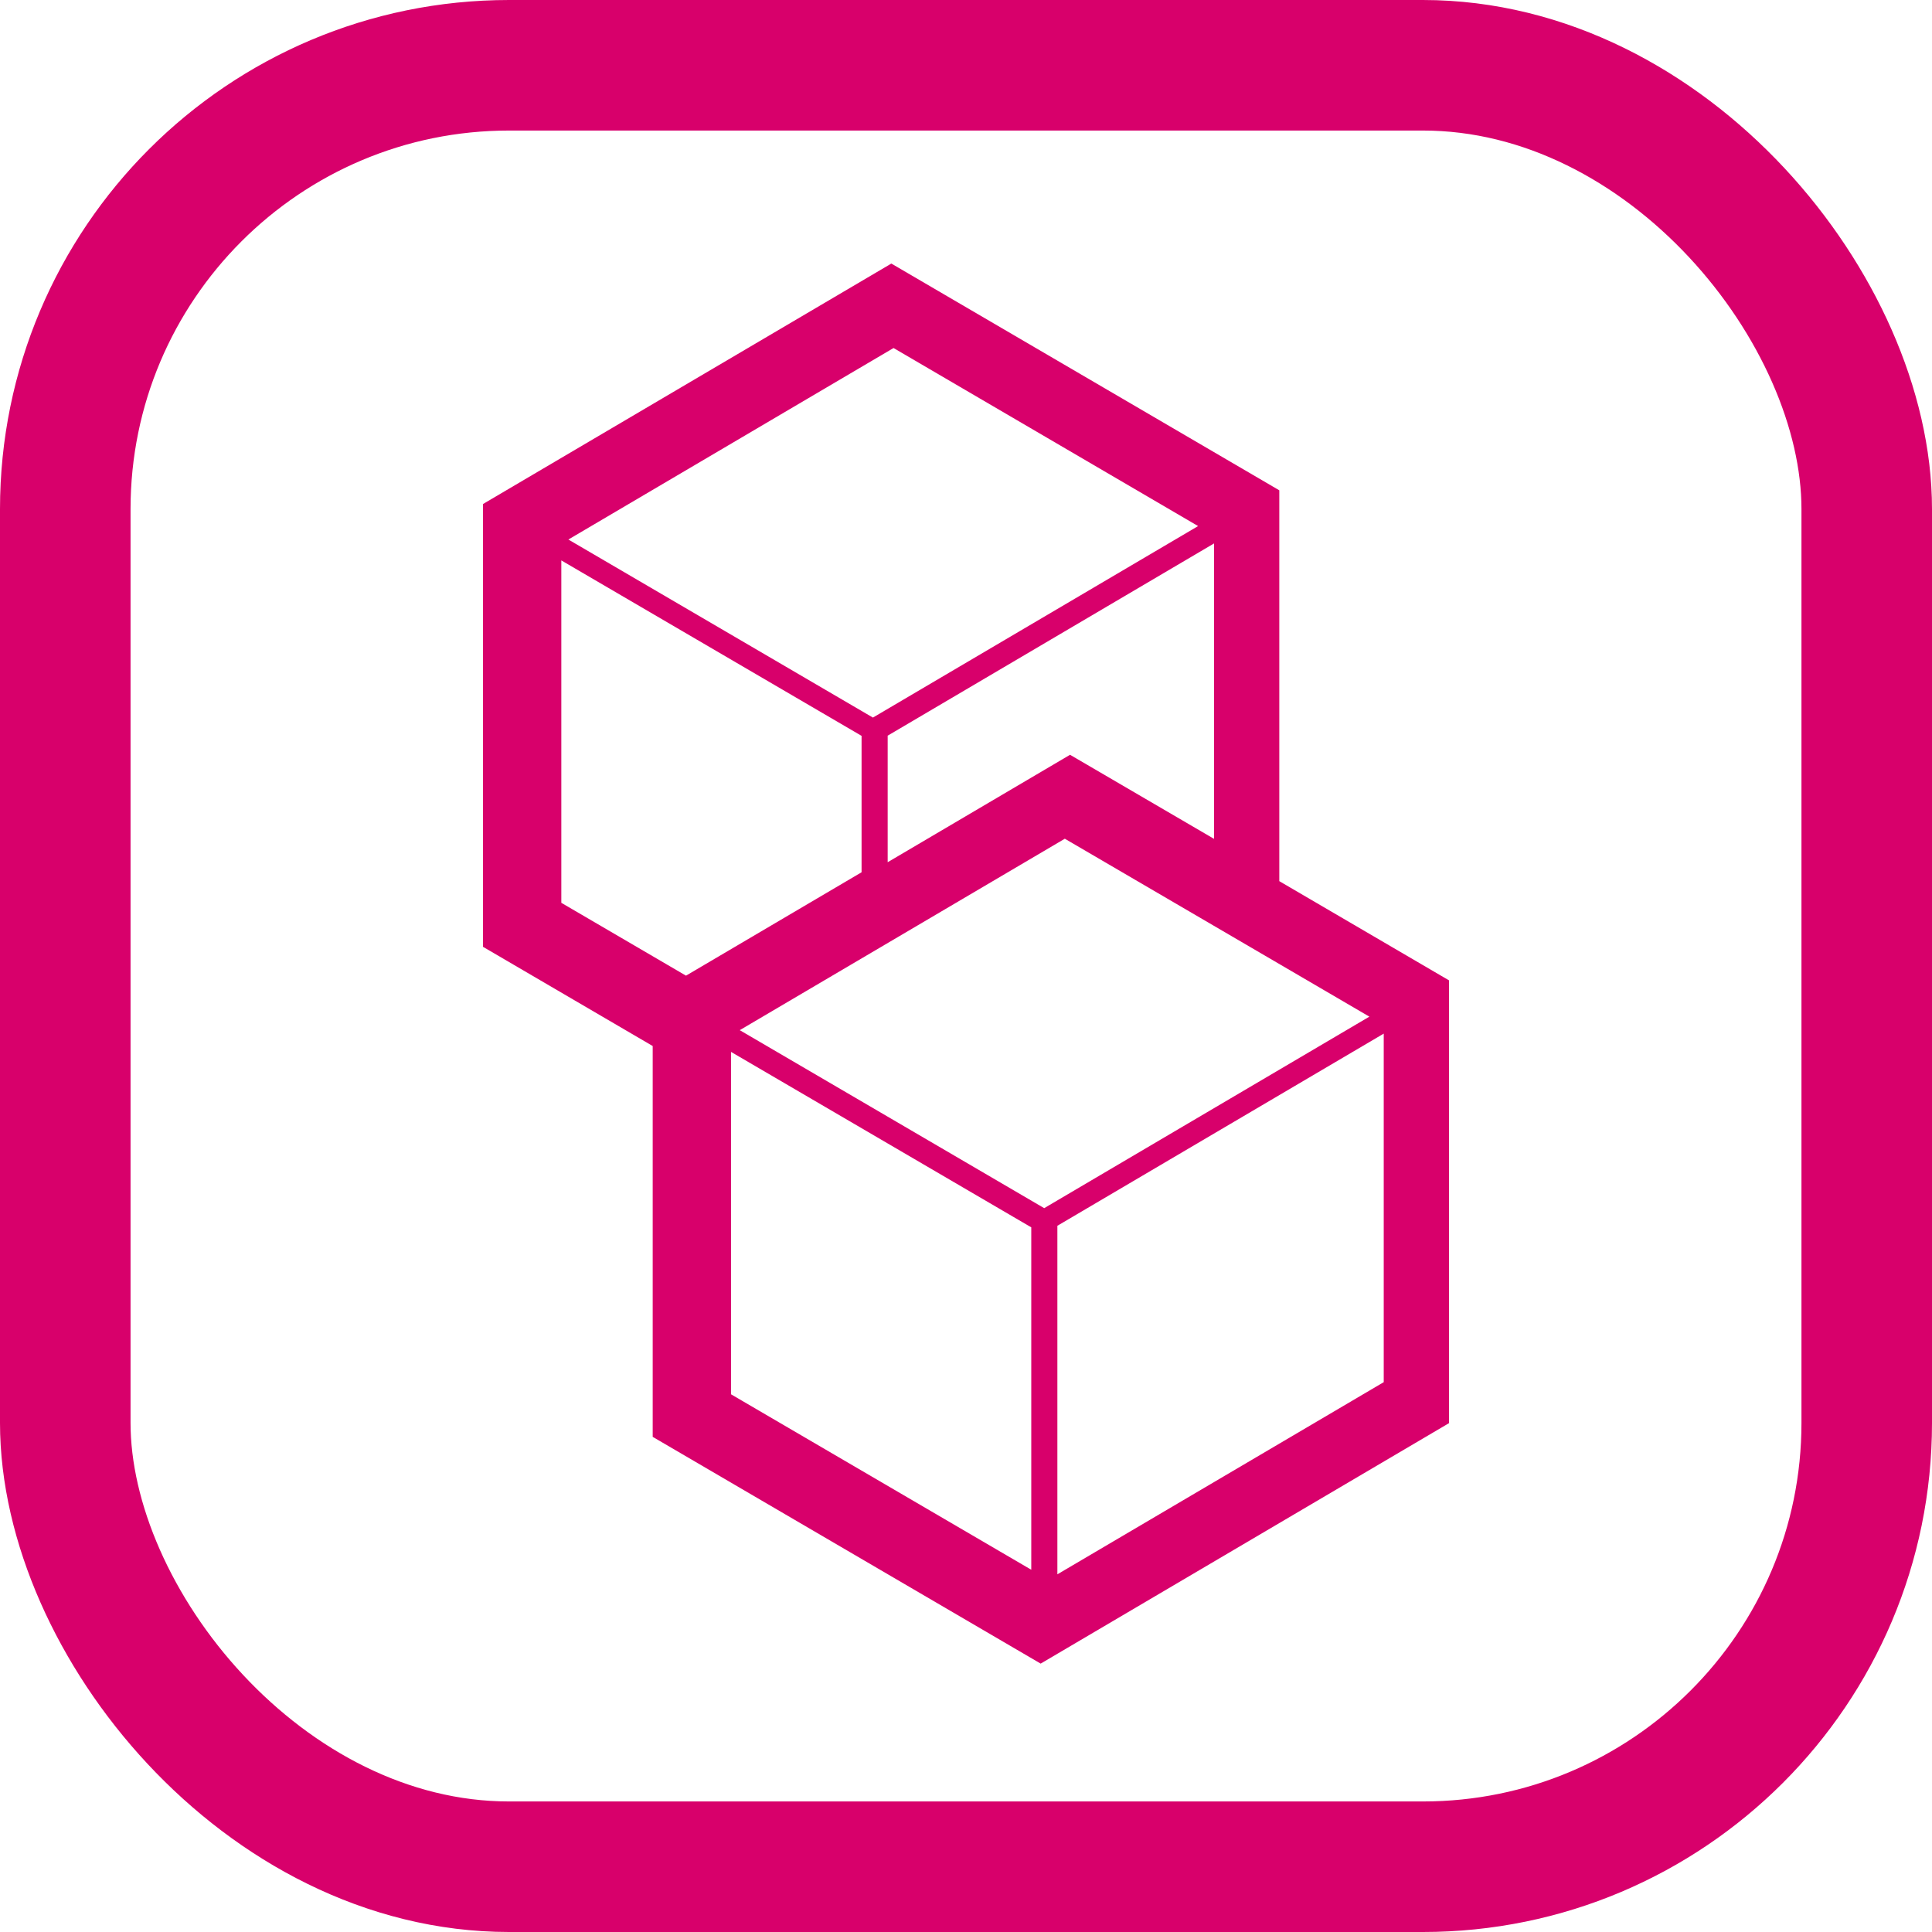<?xml version="1.0" encoding="UTF-8"?> <svg xmlns="http://www.w3.org/2000/svg" id="Calque_2" viewBox="0 0 148 148"><defs><style> .cls-1, .cls-2 { fill: none; } .cls-3 { fill: #d8006b; } .cls-2 { stroke: #d8006b; stroke-linejoin: round; stroke-width: 10px; } </style></defs><g id="Calque_1-2" data-name="Calque_1"><g id="Rectangle_7"><rect class="cls-1" width="148" height="148" rx="39" ry="39"></rect><rect class="cls-2" x="5" y="5" width="138" height="138" rx="34" ry="34"></rect></g><path id="Tracé_62" class="cls-3" d="M56,106.81v-26.23l23,13.44v26.23l-23-13.44ZM81,93.9l25-14.72v26.7l-25,14.72v-26.71ZM56.66,78.92l24.91-14.67,16.52,9.65h0l6.81,3.98-24.91,14.67-23.33-13.64ZM43,69.16v-26.23l23,13.44v10.45l-13.45,7.92-9.55-5.58ZM68.01,56.35l24.99-14.72v22.63l-11.03-6.44-13.97,8.23v-9.7ZM43.54,41.33l24.91-14.67,23.33,13.64-24.91,14.67-23.33-13.64ZM68.28,20.19l-31.28,18.42v33.92l13,7.6v29.94l29.72,17.37,31.28-18.42v-33.92l-13-7.6v-29.94l-29.72-17.37Z"></path></g></svg> 